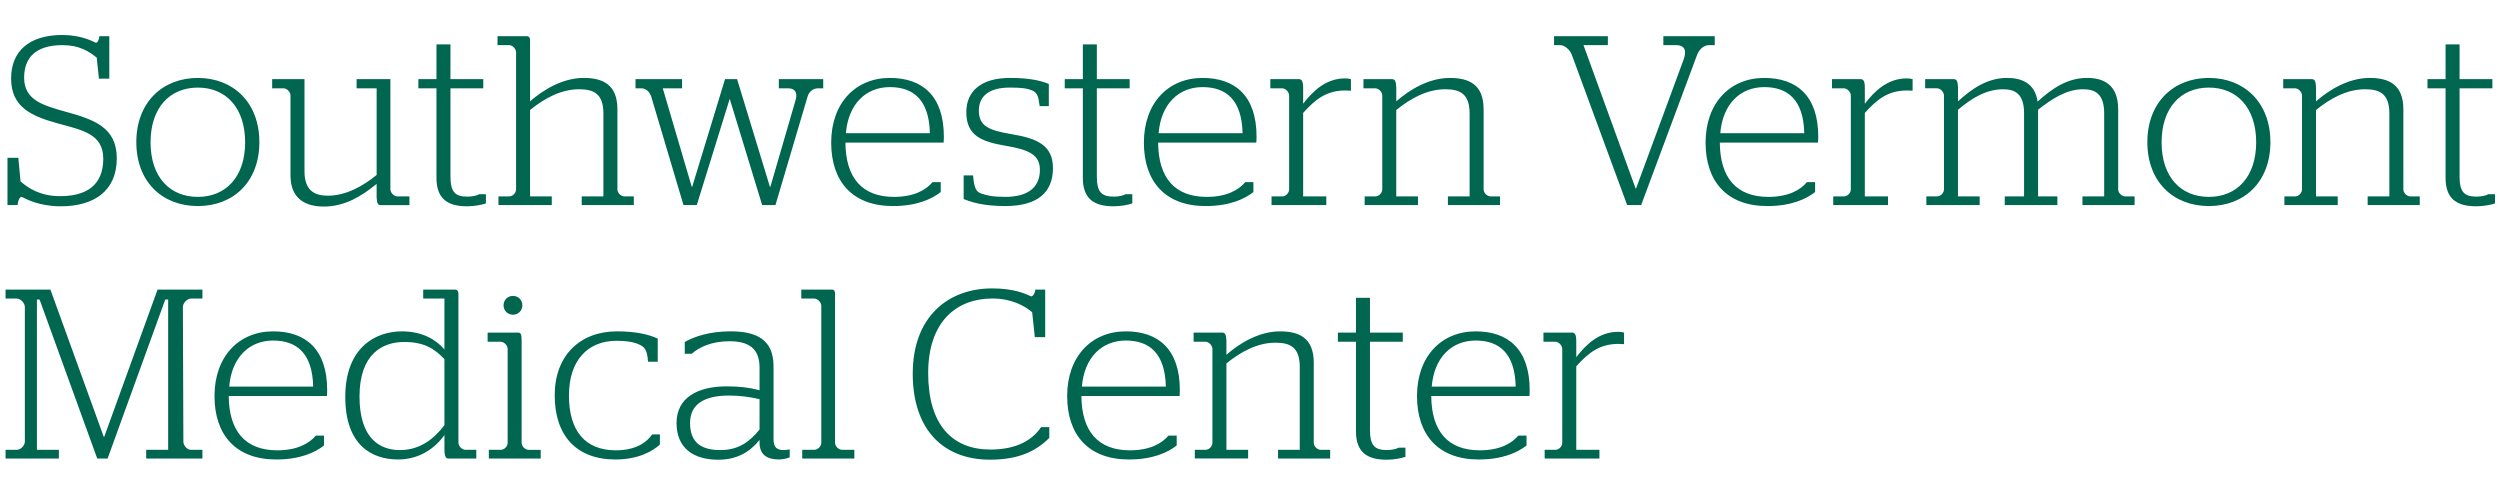 <svg xmlns="http://www.w3.org/2000/svg" id="Layer_1" viewBox="0 0 1755.94 353.91"><defs><style>.cls-1{fill:#00664f}</style></defs><path d="M15.25 138.28c-1.19 0-2.54 1.86-2.88 5.76H5.25v-33.21h7.63l1.53 16.61c5.42 4.58 13.56 10.34 27.96 10.34 17.79 0 30.16-7.29 30.16-26.27 0-17.79-15.25-20.17-32.2-24.91-18.3-5.08-32.54-11.35-32.54-31.52 0-18.64 12.2-30.5 35.93-30.5 12.88 0 20.5 4.07 23.56 5.42 1.36 0 2.2-1.87 2.54-4.58h6.95v29.83h-7.29l-1.53-14.74c-5.42-4.41-12.2-8.81-24.06-8.81-18.64 0-26.95 8.64-26.95 22.88 0 15.76 13.39 19.49 29.15 23.89 19.66 5.42 35.93 10.85 35.93 32.71 0 23.05-16.1 33.72-39.32 33.72-15.25 0-24.23-5.08-27.45-6.61ZM95.75 99.82c0-27.96 18.47-45.08 43.21-45.08s43.21 17.12 43.21 45.08-18.3 44.91-43.21 44.91-43.21-16.95-43.21-44.91Zm76.43.17c0-24.4-13.56-38.47-33.22-38.47s-33.21 14.07-33.21 38.47 13.56 38.3 33.21 38.3 33.22-14.07 33.22-38.3ZM204.04 123.2V67.11c0-2.54-2.54-5.08-4.92-5.08h-7.96v-6.44h22.71v64.74c0 13.73 7.29 17.12 16.44 17.12 12.71 0 24.74-6.78 34.23-14.57V62.04h-14.07V55.6h23.73v77.28c0 2.54 2.54 5.08 5.08 5.08h8.3v6.1h-20.17c-1.86 0-2.71-1.02-2.88-5.59v-9.32c-10.34 8.47-22.2 15.93-37.11 15.93-12.37 0-23.39-5.08-23.39-21.86ZM306.56 124.9V62.03h-12.71v-6.44h12.71v-24.4h9.83v24.4h23.05v6.44h-23.05v62.02c0 10.51 3.05 14.06 11.86 14.06 3.73 0 6.95-.85 8.3-1.69h4.75v6.44c-2.88 1.02-8.13 2.03-13.22 2.03-14.07 0-21.52-5.59-21.52-20ZM372.31 137.95h15.25v6.1h-37.45v-6.1h7.46c2.54 0 4.91-2.37 4.91-4.92V36.77c0-2.37-2.37-5.08-4.91-5.08h-8.13v-6.27h20.5c1.7 0 2.37 1.02 2.37 3.05v42.71c9.66-8.47 23.22-16.44 37.62-16.44 13.22 0 23.72 4.41 23.72 22.03v56.26c0 2.54 2.54 4.92 4.91 4.92h6.61v6.1h-36.6v-6.1h15.25v-58.3c0-14.07-7.12-16.95-17.12-16.95-12.71 0-24.4 6.44-34.4 14.57v60.67ZM457.56 68.3c-1.19-3.9-3.9-6.27-7.12-6.27h-4.07v-6.44h32.71v6.44h-13.56l20.33 69.14h.34l23.05-75.58h8.47l23.05 75.58h.34l17.79-61.18c1.36-4.75-.51-7.96-5.08-7.96h-6.78v-6.44h31.18v6.44h-3.56c-3.22 0-6.27 1.86-7.46 5.93l-22.54 76.09h-9.32l-22.71-74.39h-.17l-23.05 74.39h-9.32L457.54 68.3ZM583.81 100.16c0-27.79 17.12-45.42 41.18-45.42 22.71 0 37.96 12.37 37.96 41.35 0 1.87-.17 3.73-.17 4.07h-68.97c.17 24.74 11.69 38.13 34.06 38.13 14.24 0 22.54-4.91 27.11-10.34h5.76v6.95c-6.27 4.91-16.78 9.83-33.55 9.83-28.3 0-43.38-17.12-43.38-44.57Zm69.31-6.61c-.51-23.39-11.52-32.37-28.13-32.37s-29.15 11.69-30.84 32.37h58.97ZM676.85 139.81V123.2h6.61c.68 8.13 1.86 11.18 5.25 12.54 4.24 1.53 8.47 2.54 17.29 2.54 15.76 0 24.4-6.44 24.4-18.98 0-10.85-8.13-14.23-24.23-16.95-17.12-2.88-27.45-7.29-27.45-23.56 0-15.25 11.02-24.06 30.67-24.06 14.24 0 21.86 2.03 27.28 4.24v15.59h-6.44c-.85-6.95-1.69-9.49-5.25-11.02-3.73-1.52-7.46-2.03-15.76-2.03-14.57 0-21.69 6.1-21.69 16.1 0 11.02 6.95 13.9 22.88 16.61 18.64 3.05 29.15 8.13 29.15 23.89 0 16.95-10.68 26.61-33.38 26.61-15.76 0-23.72-2.71-29.32-4.91ZM760.56 124.9V62.03h-12.71v-6.44h12.71v-24.4h9.83v24.4h23.05v6.44h-23.05v62.02c0 10.51 3.05 14.06 11.86 14.06 3.73 0 6.95-.85 8.3-1.69h4.75v6.44c-2.88 1.02-8.13 2.03-13.22 2.03-14.07 0-21.52-5.59-21.52-20ZM803.44 100.16c0-27.79 17.12-45.42 41.18-45.42 22.71 0 37.96 12.37 37.96 41.35 0 1.87-.17 3.73-.17 4.07h-68.97c.17 24.74 11.69 38.13 34.06 38.13 14.24 0 22.54-4.91 27.11-10.34h5.76v6.95c-6.27 4.91-16.78 9.83-33.55 9.83-28.3 0-43.38-17.12-43.38-44.57Zm69.31-6.61c-.51-23.39-11.52-32.37-28.13-32.37s-29.15 11.69-30.84 32.37h58.97ZM893.09 137.95h7.46c2.54 0 4.91-2.37 4.91-4.92V67.11c0-2.37-2.37-5.08-4.91-5.08h-8.3v-6.44h20c2.03 0 3.05 1.19 3.05 6.1v11.18c6.78-8.81 15.93-17.79 29.32-17.79 2.2 0 3.73.34 4.24.51v8.13s-2.37-.17-3.9-.17c-13.05 0-20.84 5.93-29.66 15.76v58.63h16.27v6.1H893.1v-6.1ZM958.5 137.95h7.46c2.54 0 4.91-2.37 4.91-4.92V67.11c0-2.37-2.37-5.08-4.91-5.08h-8.3v-6.44h20c2.03 0 2.88 1.19 3.05 5.76v9.83c9.66-8.47 23.22-16.44 37.62-16.44 13.22 0 23.72 4.41 23.72 22.03v56.26c0 2.54 2.54 4.92 4.91 4.92h6.61v6.1h-36.6v-6.1h15.25v-58.3c0-14.07-7.12-16.95-17.12-16.95-12.71 0-24.4 6.44-34.4 14.57v60.67h15.25v6.1H958.5v-6.1ZM1104.07 38.64c-1.19-3.39-4.91-6.95-8.3-6.95h-4.24v-6.27h37.79v6.27h-17.12l36.6 100.66h.34l33.38-90.49c2.37-6.61.68-10.17-5.42-10.17h-8.81v-6.27h36.1v6.27h-3.9c-3.73 0-6.95 2.88-8.47 6.78l-39.32 105.58h-9.83l-38.81-105.41ZM1197.96 100.16c0-27.79 17.12-45.42 41.18-45.42 22.71 0 37.96 12.37 37.96 41.35 0 1.87-.17 3.73-.17 4.07h-68.97c.17 24.74 11.69 38.13 34.06 38.13 14.24 0 22.54-4.91 27.11-10.34h5.76v6.95c-6.27 4.91-16.78 9.83-33.55 9.83-28.3 0-43.38-17.12-43.38-44.57Zm69.31-6.61c-.51-23.39-11.52-32.37-28.13-32.37s-29.15 11.69-30.84 32.37h58.97ZM1287.6 137.95h7.46c2.54 0 4.91-2.37 4.91-4.92V67.11c0-2.37-2.37-5.08-4.91-5.08h-8.3v-6.44h20c2.03 0 3.05 1.19 3.05 6.1v11.18c6.78-8.81 15.93-17.79 29.32-17.79 2.2 0 3.73.34 4.24.51v8.13s-2.37-.17-3.9-.17c-13.05 0-20.84 5.93-29.66 15.76v58.63h16.27v6.1h-38.47v-6.1ZM1431.48 137.95h13.56v6.1h-36.94v-6.1h13.56v-58.3c0-13.9-6.44-16.95-14.74-16.95-11.52 0-21.69 5.93-31.69 14.4v60.84h15.25v6.1h-37.45v-6.1h7.46c2.54 0 4.91-2.37 4.91-4.92V67.1c0-2.37-2.37-5.08-4.91-5.08h-8.3v-6.44h20c2.03 0 2.88 1.19 3.05 5.76v9.83c9.66-8.81 20.67-16.44 34.4-16.44 10.17 0 19.66 3.56 21.52 16.61 10.68-9.66 21.35-16.61 34.74-16.61 11.18 0 21.86 4.41 21.86 22.03v56.26c0 2.54 2.54 4.92 4.91 4.92h6.61v6.1h-36.61v-6.1h15.25v-58.3c0-13.9-6.44-16.95-14.91-16.95-11.35 0-21.69 6.61-31.52 14.4v60.84ZM1508.25 99.82c0-27.96 18.47-45.08 43.21-45.08s43.21 17.12 43.21 45.08-18.3 44.91-43.21 44.91-43.21-16.95-43.21-44.91Zm76.43.17c0-24.4-13.56-38.47-33.21-38.47s-33.21 14.07-33.21 38.47 13.56 38.3 33.21 38.3 33.21-14.07 33.21-38.3ZM1604.51 137.95h7.46c2.54 0 4.91-2.37 4.91-4.92V67.11c0-2.37-2.37-5.08-4.91-5.08h-8.3v-6.44h20c2.04 0 2.88 1.19 3.05 5.76v9.83c9.66-8.47 23.22-16.44 37.62-16.44 13.22 0 23.72 4.41 23.72 22.03v56.26c0 2.54 2.54 4.92 4.91 4.92h6.61v6.1h-36.6v-6.1h15.25v-58.3c0-14.07-7.12-16.95-17.12-16.95-12.71 0-24.4 6.44-34.4 14.57v60.67h15.25v6.1h-37.45v-6.1ZM1717.71 124.9V62.03H1705v-6.44h12.71v-24.4h9.83v24.4h23.05v6.44h-23.05v62.02c0 10.51 3.05 14.06 11.86 14.06 3.73 0 6.95-.85 8.3-1.69h4.74v6.44c-2.88 1.02-8.13 2.03-13.22 2.03-14.07 0-21.52-5.59-21.52-20ZM3.9 315.95h7.8c2.88 0 5.76-3.05 5.76-5.76v-94.56c0-2.71-2.88-5.93-5.76-5.93H3.9v-6.27h31.52L72.87 306.8h.34l37.45-103.37h31.52v6.27h-7.96c-2.88 0-5.76 3.22-5.76 5.93l.34 94.56c0 2.71 2.54 5.76 5.42 5.76h7.96v6.1h-39.49v-6.1h15.42V210.37h-2.03l-40.5 111.68h-7.29l-40.5-111.68h-1.86v105.58h15.42v6.1H3.9v-6.1ZM150.66 278.16c0-27.79 17.12-45.42 41.18-45.42 22.71 0 37.96 12.37 37.96 41.35 0 1.87-.17 3.73-.17 4.07h-68.97c.17 24.74 11.69 38.13 34.06 38.13 14.24 0 22.54-4.91 27.11-10.34h5.76v6.95c-6.27 4.91-16.78 9.83-33.55 9.83-28.3 0-43.38-17.12-43.38-44.57Zm69.31-6.61c-.51-23.39-11.52-32.37-28.13-32.37s-29.15 11.69-30.84 32.37h58.97ZM242.51 278.83c0-34.57 21.01-46.09 39.82-46.09 14.4 0 24.06 5.93 29.83 12.71v-35.76h-14.91v-6.27h22.37c1.69 0 2.37 1.19 2.37 3.05v104.39c0 2.54 2.54 5.08 4.92 5.08h7.63v6.1h-19.83c-1.69 0-2.37-1.86-2.54-5.59V305.6c-6.61 9.15-17.45 17.12-32.54 17.12-18.3 0-37.11-9.83-37.11-43.89Zm69.65 19.83v-46.43c-7.29-7.63-14.57-12.03-28.3-12.03-14.57 0-31.35 7.8-31.35 38.3s15.25 37.62 28.3 37.62c14.4 0 24.06-7.96 31.35-17.46ZM343.34 315.95h8.3c2.54 0 4.92-2.37 4.92-4.92v-65.92c0-2.37-2.37-5.08-4.92-5.08h-9.15v-6.44h21.35c1.86 0 2.54 1.19 2.54 5.25v72.19c0 2.54 2.54 4.92 4.92 4.92h8.47v6.1h-36.43v-6.1Zm10.34-101.51c0-3.73 2.88-6.61 6.61-6.61s6.61 2.88 6.61 6.61-2.88 6.61-6.61 6.61-6.61-2.88-6.61-6.61ZM389.61 277.65c0-27.96 17.79-44.91 43.72-44.91 14.57 0 23.05 2.54 28.64 5.08v16.27h-6.78c-.68-8.3-2.2-10.34-6.44-12.2-3.73-1.7-8.98-2.54-15.59-2.54-20.34 0-33.55 13.73-33.55 38.47s11.35 38.47 32.88 38.47c14.41 0 21.86-5.76 25.59-11.18h5.42v7.12c-5.08 4.75-15.42 10.51-31.18 10.51-27.79 0-42.71-17.12-42.71-45.08ZM475.19 297.13c0-17.79 14.74-25.76 35.25-25.76 8.64 0 16.1.85 23.05 2.71v-15.93c0-14.23-8.64-18.47-21.18-18.47s-21.35 4.24-26.44 8.81h-4.91v-8.3c6.95-3.9 17.46-7.46 32.2-7.46 17.96 0 30.16 5.59 30.16 24.57v51.35c0 5.25 2.2 7.46 6.95 7.46 2.03 0 4.41-.51 4.41-.51v5.59c-1.02.51-4.07 1.53-7.63 1.53-8.47 0-13.56-3.56-13.56-11.86V309c-6.78 8.47-15.93 13.9-28.98 13.9-17.46 0-29.32-8.13-29.32-25.76Zm58.29 4.58v-21.35c-6.61-1.53-13.73-2.54-21.35-2.54-16.78 0-27.45 5.59-27.45 19.32s7.96 18.98 21.18 18.98 20.84-6.1 27.62-14.4ZM563.48 315.95h8.3c2.54 0 5.08-2.37 5.08-4.92v-96.26c0-2.37-2.54-5.08-5.08-5.08h-8.98v-6.27h21.52c1.7 0 2.2 1.02 2.2 3.05v104.56c0 2.54 2.54 4.92 5.08 4.92h8.47v6.1h-36.6v-6.1ZM641.09 262.39c0-39.99 24.91-59.82 55.75-59.82 15.42 0 23.22 3.73 27.45 5.59 1.19 0 2.71-2.2 2.88-4.75h6.95v33.38h-7.29l-1.86-17.46c-5.25-4.58-14.57-9.66-27.96-9.66-24.91 0-45.08 15.93-45.08 52.36s16.95 53.72 43.72 53.72c18.3 0 29.49-6.61 35.59-15.76H737v7.63c-9.15 8.98-21.01 15.25-41.69 15.25-32.2 0-54.23-20.51-54.23-60.5ZM749.55 278.16c0-27.79 17.12-45.42 41.18-45.42 22.71 0 37.96 12.37 37.96 41.35 0 1.87-.17 3.73-.17 4.07h-68.97c.17 24.74 11.69 38.13 34.06 38.13 14.24 0 22.54-4.91 27.11-10.34h5.76v6.95c-6.27 4.91-16.78 9.83-33.55 9.83-28.3 0-43.38-17.12-43.38-44.57Zm69.31-6.61c-.51-23.39-11.52-32.37-28.13-32.37s-29.15 11.69-30.84 32.37h58.97ZM839.2 315.95h7.46c2.54 0 4.91-2.37 4.91-4.92v-65.92c0-2.37-2.37-5.08-4.91-5.08h-8.3v-6.44h20c2.03 0 2.88 1.19 3.05 5.76v9.83c9.66-8.47 23.22-16.44 37.62-16.44 13.22 0 23.72 4.41 23.72 22.03v56.26c0 2.54 2.54 4.92 4.91 4.92h6.61v6.1h-36.6v-6.1h15.25v-58.3c0-14.07-7.12-16.95-17.12-16.95-12.71 0-24.4 6.44-34.4 14.57v60.67h15.25v6.1H839.2v-6.1ZM952.4 302.9v-62.87h-12.71v-6.44h12.71v-24.4h9.83v24.4h23.05v6.44h-23.05v62.02c0 10.51 3.05 14.06 11.86 14.06 3.73 0 6.95-.85 8.3-1.69h4.75v6.44c-2.88 1.02-8.13 2.03-13.22 2.03-14.07 0-21.52-5.59-21.52-20ZM995.27 278.16c0-27.79 17.12-45.42 41.18-45.42 22.71 0 37.96 12.37 37.96 41.35 0 1.87-.17 3.73-.17 4.07h-68.97c.17 24.74 11.69 38.13 34.06 38.13 14.24 0 22.54-4.91 27.11-10.34h5.76v6.95c-6.27 4.91-16.78 9.83-33.55 9.83-28.3 0-43.38-17.12-43.38-44.57Zm69.31-6.61c-.51-23.39-11.52-32.37-28.13-32.37s-29.15 11.69-30.84 32.37h58.97ZM1084.92 315.95h7.46c2.54 0 4.91-2.37 4.91-4.92v-65.92c0-2.37-2.37-5.08-4.91-5.08h-8.3v-6.44h20c2.03 0 3.05 1.19 3.05 6.1v11.18c6.78-8.81 15.93-17.79 29.32-17.79 2.2 0 3.73.34 4.24.51v8.13s-2.37-.17-3.9-.17c-13.05 0-20.84 5.93-29.66 15.76v58.63h16.27v6.1h-38.47v-6.1Z" class="cls-1"/></svg>